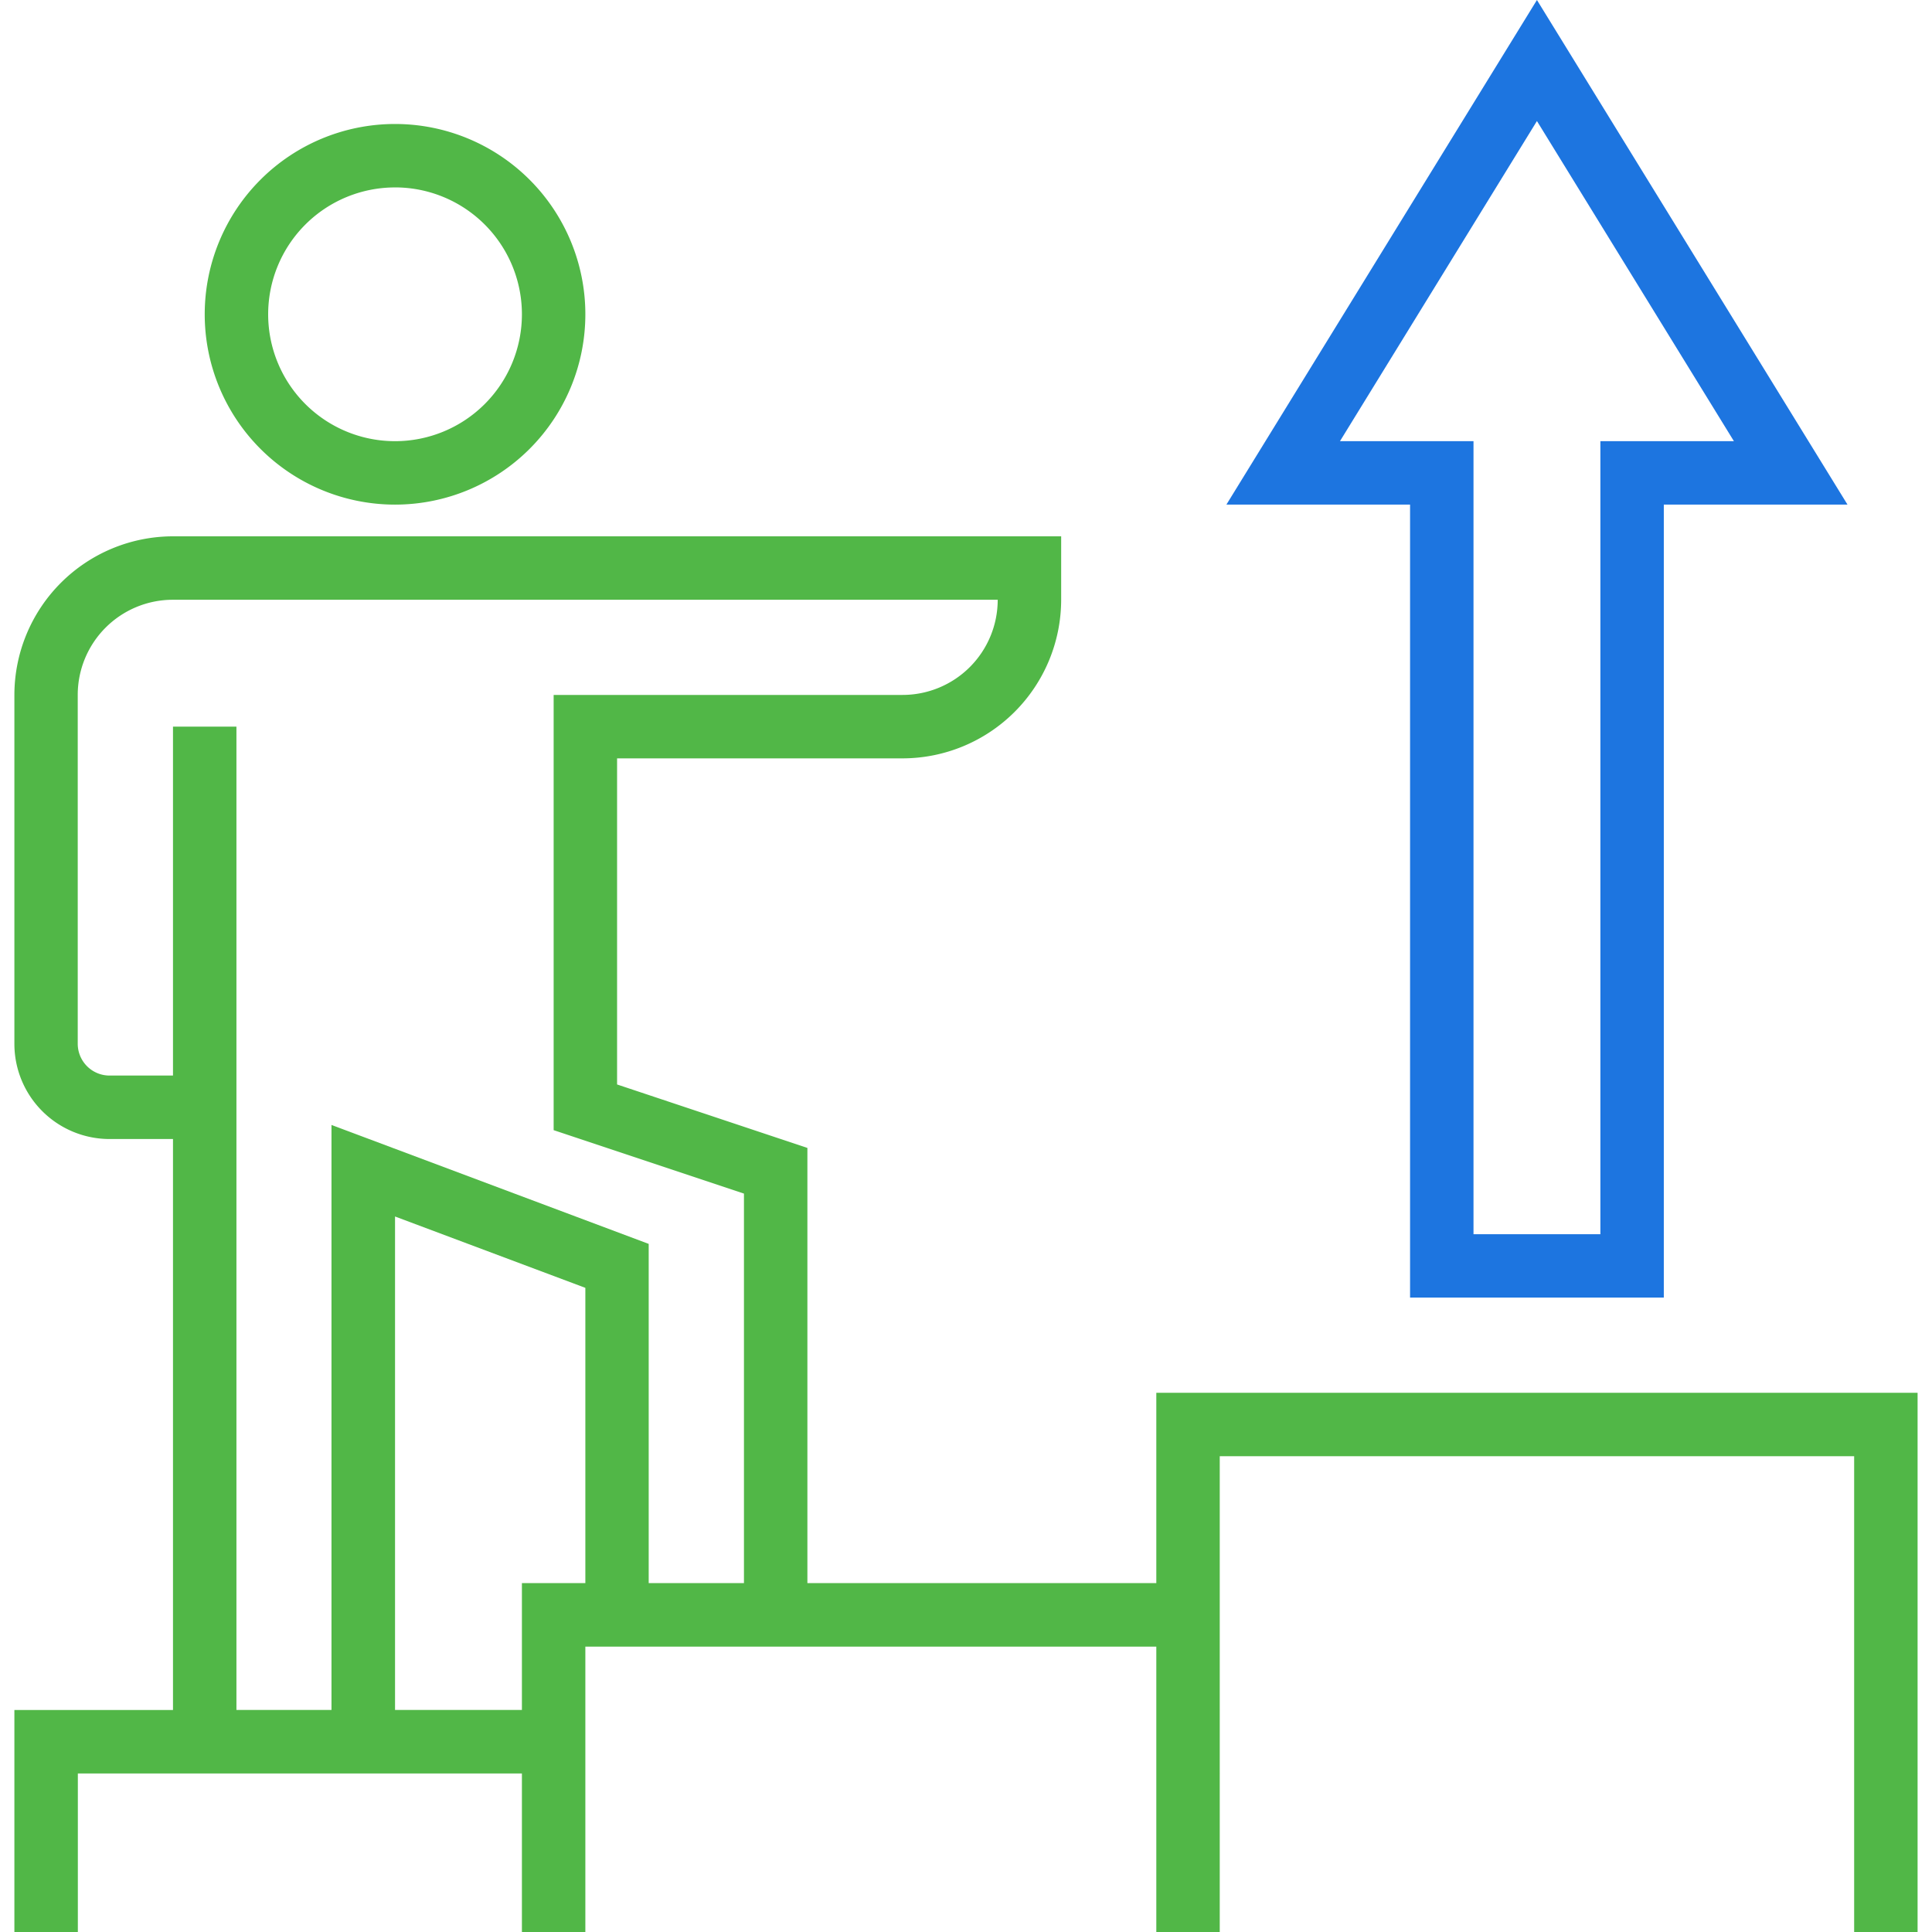 <svg xmlns="http://www.w3.org/2000/svg" width="85" height="85" viewBox="0 0 85 85">
  <g id="Group_3948" data-name="Group 3948" transform="translate(-16598.5 -5343.5)">
    <g id="Component_127_239" data-name="Component 127 – 239" transform="translate(16598.5 5343.5)">
      <g id="Path_6841" data-name="Path 6841" fill="none" opacity="0">
        <path d="M11.333,0H73.667A11.333,11.333,0,0,1,85,11.333V73.667A11.333,11.333,0,0,1,73.667,85H11.333A11.333,11.333,0,0,1,0,73.667V11.333A11.333,11.333,0,0,1,11.333,0Z" stroke="none"/>
        <path d="M 11.333 1 C 5.636 1 1 5.636 1 11.333 L 1 73.667 C 1 79.364 5.636 84 11.333 84 L 73.667 84 C 79.364 84 84 79.364 84 73.667 L 84 11.333 C 84 5.636 79.364 1 73.667 1 L 11.333 1 M 11.333 0 L 73.667 0 C 79.926 0 85 5.074 85 11.333 L 85 73.667 C 85 79.926 79.926 85 73.667 85 L 11.333 85 C 5.074 85 0 79.926 0 73.667 L 0 11.333 C 0 5.074 5.074 0 11.333 0 Z" stroke="none" fill="#bb2020"/>
      </g>
    </g>
    <g id="goal" transform="translate(16599.133 5343.5)">
      <path id="Path_6607" data-name="Path 6607" d="M68.237,55.809a8.373,8.373,0,1,1,8.373-8.373A8.374,8.374,0,0,1,68.237,55.809Zm0-13.955a5.582,5.582,0,1,0,5.582,5.582A5.582,5.582,0,0,0,68.237,41.853Zm0,0" transform="translate(-51.49 -33.608)" fill="#51b747"/>
      <path id="Path_6608" data-name="Path 6608" d="M50.133,206.672v8.373H34.782V195.9l-8.373-2.792V178.761h12.56a6.987,6.987,0,0,0,6.978-6.978v-2.791H6.871A6.985,6.985,0,0,0-.107,175.97v15.351a4.187,4.187,0,0,0,4.187,4.187H6.871v25.12H-.107V230.4H2.685v-6.978H22.222V230.4h2.791v-12.56h25.12V230.4h2.791V209.463H80.835V230.4h2.791V206.672ZM6.871,177.365v15.351H4.08a1.4,1.4,0,0,1-1.4-1.4V175.97a4.186,4.186,0,0,1,4.186-4.187H43.155a4.187,4.187,0,0,1-4.187,4.187H23.618v19.148l8.373,2.791v17.136H27.8V200.122l-13.956-5.233v25.738H9.662V177.365Zm15.351,37.68v5.582H16.64v-21.71l8.373,3.139v12.989Zm0,0" transform="translate(0.107 -145.396)" fill="#51b747"/>
      <path id="Path_6609" data-name="Path 6609" d="M389.869,57.089h11.164V22.2h8.081L395.451,0,381.789,22.2h8.08Zm-3.084-37.679,8.666-14.085,8.666,14.085h-5.875V54.3H392.66V19.409Zm0,0" transform="translate(-328.465)" fill="#1d75e0"/>
    </g>
  </g>
</svg>
